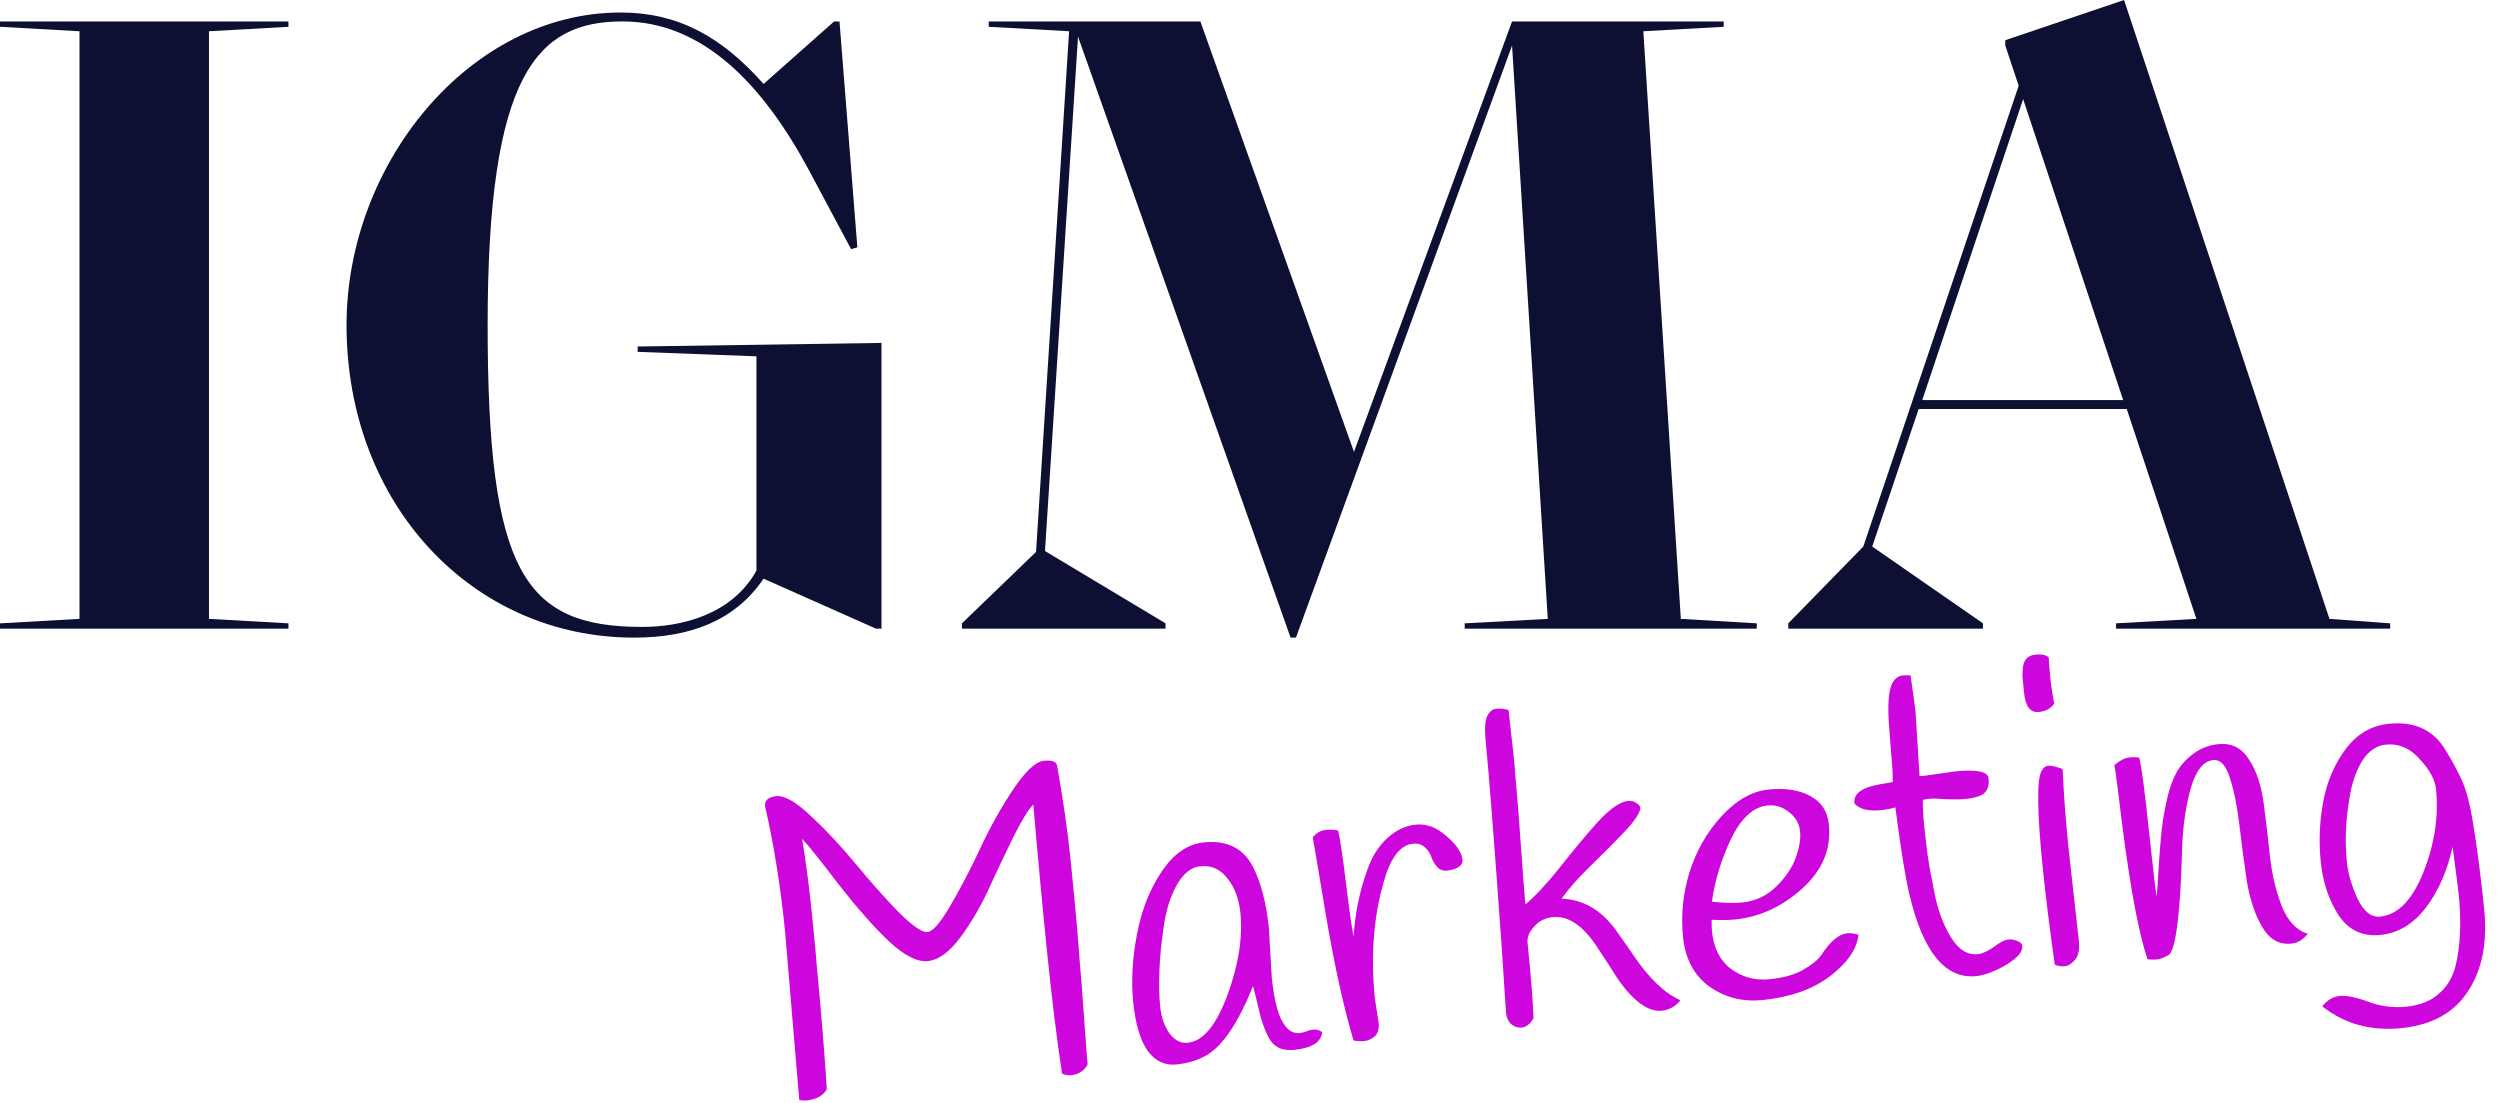 <?xml version="1.0" encoding="UTF-8"?>
<svg xmlns="http://www.w3.org/2000/svg" width="213" height="94" viewBox="0 0 213 94" fill="none">
  <path d="M168.949 53.109V53.565H152.362V53.109L158.753 46.565L171.992 7.304L170.851 3.88V3.424L180.97 0L198.47 52.728L203.644 53.109V53.565H180.286V53.109L187.133 52.728L181.199 34.848H163.47L159.514 46.565L168.949 53.109ZM163.775 34.087H180.894L172.372 8.446L163.775 34.087Z" fill="#0D1033"></path>
  <path d="M102.272 1.826L115.359 38.5L128.827 1.826H146.859V2.283L140.012 2.663L143.207 52.728L149.675 53.109V53.565H124.794V53.109L131.87 52.728L128.827 3.881L110.414 54.326H109.957L91.848 3.12L89.033 46.946L99.305 53.109V53.565H81.957V53.109L88.272 47.022L91.088 2.663L84.24 2.283V1.826H102.272Z" fill="#0D1033"></path>
  <path d="M75.102 53.565H74.645L65.058 49.304C62.623 52.88 58.819 54.326 54.026 54.326C40.254 54.326 29.525 42.989 29.525 27.696C29.525 13.924 40.025 1.065 52.884 1.065C57.754 1.065 61.482 3.12 65.058 7.152L71.069 1.826H71.525L73.047 21.076L72.515 21.228L68.939 14.533C65.058 7.304 59.96 1.826 53.036 1.826C45.732 1.826 41.547 6.315 41.547 27.696C41.547 48.772 44.667 53.413 54.71 53.413C57.982 53.413 62.319 52.424 64.449 48.62V30.359L54.33 29.978V29.522L75.102 29.217V53.565Z" fill="#0D1033"></path>
  <path d="M24.576 53.565H0V53.109L6.772 52.728V2.663L0 2.283V1.826H24.576V2.283L17.804 2.663V52.728L24.576 53.109V53.565Z" fill="#0D1033"></path>
  <path d="M203.523 61.667C205.71 61.444 207.314 62.179 208.336 63.872C208.889 64.762 209.352 65.614 209.726 66.425C210.1 67.237 210.409 68.371 210.655 69.827C211.027 72.047 211.358 74.587 211.65 77.447C211.939 80.282 211.484 82.611 210.286 84.432C209.114 86.276 207.218 87.331 204.599 87.597C202.004 87.862 199.755 87.241 197.854 85.735C198.285 85.206 198.777 84.913 199.33 84.856C199.907 84.798 200.712 84.959 201.746 85.339C202.807 85.741 203.902 85.884 205.032 85.769C206.161 85.654 207.071 85.294 207.762 84.689C208.456 84.109 208.935 83.332 209.2 82.358C209.632 80.638 209.724 78.565 209.477 76.138C209.44 75.778 209.268 74.448 208.961 72.148C208.513 74.185 207.754 75.913 206.685 77.333C205.613 78.729 204.321 79.504 202.807 79.659C201.293 79.813 200.107 79.254 199.249 77.981C198.412 76.683 197.906 75.168 197.73 73.438C197.553 71.708 197.622 70.001 197.936 68.318C198.248 66.611 198.885 65.114 199.846 63.826C200.807 62.539 202.033 61.819 203.523 61.667ZM200.26 67.535C200.056 68.624 199.929 69.645 199.88 70.597C199.832 71.549 199.856 72.505 199.954 73.466C200.05 74.404 200.348 75.429 200.85 76.544C201.376 77.656 202.024 78.172 202.793 78.094C204.307 77.94 205.537 76.673 206.485 74.294C207.43 71.891 207.785 69.537 207.55 67.23C207.469 66.437 207.006 65.585 206.16 64.676C205.337 63.74 204.372 63.329 203.267 63.441C202.498 63.52 201.85 63.95 201.322 64.732C200.819 65.512 200.465 66.446 200.26 67.535Z" fill="#CC06DD"></path>
  <path d="M196.62 79.56C196.234 80.061 195.765 80.34 195.212 80.396C194.179 80.501 193.353 80.027 192.736 78.973C192.119 77.919 191.681 76.604 191.424 75.027C191.19 73.449 190.98 71.868 190.795 70.284C190.609 68.701 190.34 67.368 189.987 66.287C189.658 65.204 189.181 64.694 188.557 64.758C187.715 64.844 187.072 65.674 186.625 67.249C186.203 68.822 185.966 70.546 185.914 72.42C185.767 77.655 185.413 80.617 184.852 81.306C184.442 81.566 184.08 81.712 183.768 81.744C183.456 81.776 183.188 81.766 182.964 81.716C182.234 79.557 181.522 75.781 180.827 70.389C180.504 67.703 180.279 65.965 180.15 65.177C180.62 64.79 181.036 64.577 181.396 64.54C181.757 64.504 182.049 64.51 182.272 64.561C182.498 65.582 182.773 67.69 183.099 70.886C183.448 74.08 183.66 75.916 183.733 76.394C183.801 75.877 183.862 75.045 183.916 73.899C183.993 72.75 184.067 71.807 184.137 71.072C184.206 70.312 184.346 69.424 184.558 68.407C184.77 67.39 185.039 66.573 185.365 65.957C185.688 65.317 186.165 64.759 186.796 64.282C187.425 63.781 188.16 63.487 189.001 63.401C190.13 63.286 191 63.72 191.61 64.702C192.242 65.657 192.658 66.889 192.861 68.398C193.063 69.907 193.244 71.443 193.403 73.005C193.586 74.564 193.924 75.975 194.417 77.236C194.933 78.494 195.668 79.269 196.62 79.56Z" fill="#CC06DD"></path>
  <path d="M174.549 56.024C174.581 56.579 174.631 57.193 174.7 57.866C174.769 58.539 174.876 59.232 175.021 59.946C174.724 60.364 174.287 60.603 173.71 60.662C172.989 60.735 172.57 60.195 172.453 59.042C172.448 58.994 172.429 58.814 172.397 58.501C172.366 58.189 172.337 57.913 172.313 57.672C172.31 57.406 172.328 57.1 172.365 56.756C172.475 56.163 172.818 55.836 173.395 55.778C173.971 55.719 174.356 55.801 174.549 56.024ZM174.041 73.921C173.561 69.211 173.525 66.472 173.932 65.702C174.074 65.42 174.264 65.267 174.505 65.243C174.745 65.218 175.155 65.31 175.735 65.518C175.823 67.573 175.989 69.802 176.234 72.205C176.234 72.205 176.528 74.858 177.117 80.163C177.193 80.908 177.079 81.454 176.774 81.801C176.491 82.121 176.206 82.296 175.917 82.325C175.653 82.352 175.369 82.308 175.066 82.193C174.628 79.082 174.286 76.324 174.041 73.921Z" fill="#CC06DD"></path>
  <path d="M160.271 69.024C159.19 69.134 158.43 68.944 157.991 68.455C157.952 68.07 158.078 67.754 158.368 67.506C158.683 67.255 159.03 67.087 159.409 66.999C159.786 66.888 160.405 66.764 161.265 66.628C161.271 65.972 161.223 65.139 161.12 64.13C161.039 63.094 160.973 62.215 160.924 61.491C160.803 59.586 160.972 58.391 161.433 57.907C161.63 57.692 161.848 57.573 162.088 57.549C162.353 57.522 162.583 57.522 162.781 57.551C163.029 59.274 163.171 60.315 163.208 60.676L163.543 66.105C163.593 66.124 163.727 66.122 163.943 66.1L166.527 65.728C168.402 65.537 169.368 65.73 169.427 66.306C169.51 67.123 169.223 67.638 168.564 67.851C168.259 67.955 167.891 68.029 167.458 68.073C167.05 68.115 166.504 68.122 165.821 68.094C165.16 68.04 164.686 68.028 164.397 68.057C164.109 68.087 163.918 68.118 163.824 68.152C163.823 68.856 163.858 69.557 163.929 70.254C163.998 70.926 164.097 71.778 164.226 72.809C164.377 73.814 164.596 75.017 164.885 76.42C165.198 77.821 165.671 79.011 166.305 79.99C166.936 80.946 167.661 81.382 168.478 81.299C168.886 81.257 169.351 81.052 169.872 80.683C170.39 80.29 170.794 80.079 171.082 80.05C171.394 80.018 171.666 80.063 171.897 80.186C172.15 80.281 172.284 80.413 172.302 80.581C172.353 81.086 171.887 81.631 170.902 82.217C169.939 82.776 169.098 83.093 168.377 83.166C165.733 83.436 163.833 81.104 162.675 76.172C162.335 74.75 161.939 72.289 161.486 68.791C161.108 68.902 160.704 68.98 160.271 69.024Z" fill="#CC06DD"></path>
  <path d="M145.83 78.362C145.83 78.847 145.839 79.174 145.857 79.342C146.004 80.784 146.55 81.858 147.496 82.562C148.466 83.265 149.551 83.555 150.753 83.432C151.954 83.31 152.911 83.043 153.621 82.63C154.356 82.216 154.872 81.799 155.169 81.38C155.924 80.21 156.662 79.589 157.383 79.516C157.647 79.489 157.967 79.529 158.342 79.636C158.222 80.838 157.419 82.013 155.933 83.159C154.469 84.28 152.548 84.961 150.169 85.204C148.486 85.375 146.979 84.994 145.645 84.062C144.334 83.103 143.584 81.698 143.395 79.848C143.207 77.998 143.385 76.171 143.929 74.367C144.496 72.537 145.401 70.939 146.646 69.574C147.912 68.183 149.255 67.415 150.672 67.27C152.114 67.123 153.298 67.306 154.224 67.819C155.172 68.305 155.704 69.113 155.819 70.242C156.032 72.333 155.271 74.159 153.536 75.719C151.823 77.253 149.921 78.127 147.83 78.34C147.278 78.396 146.611 78.404 145.83 78.362ZM148.448 76.893C149.577 76.778 150.55 76.315 151.365 75.503C152.181 74.692 152.729 73.871 153.008 73.041C153.312 72.209 153.431 71.469 153.365 70.82C153.299 70.171 152.989 69.632 152.435 69.203C151.879 68.75 151.265 68.558 150.592 68.626C149.39 68.748 148.357 69.691 147.493 71.455C146.653 73.216 146.107 75.007 145.856 76.829C146.935 76.938 147.799 76.959 148.448 76.893Z" fill="#CC06DD"></path>
  <path d="M128.528 60.494C128.723 62.174 128.864 63.434 128.95 64.275C129.033 65.092 129.104 65.911 129.163 66.73C129.246 67.547 129.372 69.137 129.54 71.499C129.705 73.837 129.846 75.693 129.961 77.065C130.811 76.347 131.806 75.274 132.948 73.847C134.087 72.396 135.125 71.149 136.063 70.106C137.547 68.474 138.668 67.911 139.423 68.416C139.71 68.606 139.815 68.801 139.738 69.003C139.549 69.532 139.059 70.202 138.267 71.011C137.5 71.817 136.586 72.736 135.525 73.766C134.465 74.797 133.637 75.731 133.043 76.569C134.821 76.63 136.328 77.472 137.561 79.095C138.099 79.841 138.624 80.589 139.137 81.338C140.456 83.316 141.802 84.611 143.175 85.224C142.743 85.754 142.215 86.05 141.59 86.114C140.966 86.177 140.31 85.941 139.624 85.404C138.962 84.864 138.359 84.185 137.814 83.367C137.294 82.546 136.761 81.726 136.216 80.907C134.97 78.922 133.662 77.999 132.292 78.138C131.643 78.204 131.113 78.477 130.7 78.956C130.285 79.411 130.101 79.867 130.148 80.324C130.441 83.207 130.611 85.351 130.657 86.754C130.367 87.245 130.03 87.51 129.645 87.549C129.525 87.562 129.391 87.551 129.242 87.518C128.691 87.355 128.381 86.938 128.313 86.265C128.268 85.59 128.132 83.54 127.905 80.115C127.28 71.365 126.844 65.777 126.597 63.35C126.482 62.22 126.513 61.452 126.69 61.046C126.891 60.637 127.148 60.416 127.461 60.385C127.797 60.35 128.153 60.387 128.528 60.494Z" fill="#CC06DD"></path>
  <path d="M117.144 85.108L117.461 87.152C117.515 87.681 117.397 88.069 117.106 88.317C116.838 88.539 116.547 88.665 116.235 88.697C115.946 88.727 115.641 88.709 115.319 88.645C114.506 85.911 113.744 82.481 113.032 78.353C112.344 74.222 111.948 71.883 111.844 71.335C112.17 70.962 112.525 70.756 112.91 70.717C113.318 70.675 113.684 70.687 114.006 70.751C114.173 71.438 114.402 72.969 114.692 75.343C114.982 77.717 115.194 79.201 115.328 79.794C115.458 77.741 115.867 75.794 116.553 73.951C116.934 72.917 117.479 72.072 118.189 71.417C118.921 70.736 119.731 70.35 120.62 70.259C121.534 70.166 122.404 70.49 123.232 71.231C124.082 71.946 124.54 72.628 124.606 73.276C124.631 73.517 124.506 73.724 124.232 73.897C123.956 74.047 123.638 74.14 123.277 74.177C122.941 74.211 122.663 74.106 122.444 73.861C122.225 73.616 122.063 73.341 121.959 73.036C121.853 72.707 121.666 72.423 121.399 72.183C121.132 71.943 120.794 71.844 120.385 71.886C119.304 71.996 118.478 73.063 117.907 75.088C117.026 78.116 116.772 81.456 117.144 85.108Z" fill="#CC06DD"></path>
  <path d="M108.112 79.109L108.354 83.272C108.567 85.363 108.95 86.744 109.504 87.416C109.842 87.868 110.263 88.067 110.767 88.016C110.911 88.001 111.112 87.945 111.369 87.846C111.859 87.65 112.287 87.679 112.653 87.933C112.57 88.791 111.772 89.298 110.258 89.452C109.225 89.557 108.496 89.194 108.071 88.364C107.741 87.742 107.466 86.956 107.248 86.007C107.028 85.034 106.863 84.371 106.754 84.018C105.496 87.157 104.167 89.126 102.767 89.924C102.057 90.336 101.209 90.592 100.223 90.693C99.238 90.793 98.421 90.403 97.773 89.522C97.147 88.615 96.74 87.248 96.554 85.422C96.368 83.595 96.474 81.654 96.871 79.599C97.266 77.519 97.971 75.735 98.985 74.248C99.996 72.737 101.187 71.911 102.557 71.772C104.527 71.571 105.92 72.255 106.735 73.823C107.43 75.16 107.889 76.922 108.112 79.109ZM99.163 78.855C98.959 80.187 98.832 81.45 98.784 82.645C98.734 83.816 98.755 84.858 98.848 85.771C98.938 86.66 99.197 87.41 99.624 88.022C100.074 88.632 100.6 88.906 101.201 88.845C102.498 88.713 103.623 87.36 104.575 84.787C105.526 82.213 105.895 79.869 105.679 77.754C105.54 76.385 105.064 75.292 104.253 74.476C103.713 73.948 103.047 73.725 102.254 73.806C101.485 73.884 100.823 74.413 100.267 75.392C99.733 76.345 99.365 77.499 99.163 78.855Z" fill="#CC06DD"></path>
  <path d="M66.883 79.303C66.487 75.41 65.92 71.874 65.183 68.696C65.132 68.191 65.455 67.903 66.152 67.832C66.849 67.761 67.842 68.34 69.133 69.568C70.421 70.772 71.674 72.114 72.893 73.592C74.112 75.07 75.319 76.428 76.513 77.666C77.729 78.878 78.566 79.46 79.022 79.414C79.479 79.367 80.141 78.596 81.008 77.099C81.897 75.576 82.749 73.935 83.566 72.177C84.404 70.392 85.328 68.744 86.34 67.233C87.373 65.695 88.238 64.89 88.935 64.819C89.656 64.746 90.036 64.901 90.075 65.286C90.592 68.22 90.97 70.852 91.207 73.183C91.445 75.514 91.626 77.413 91.751 78.882C91.874 80.326 91.958 81.386 92.002 82.061C92.069 82.71 92.186 84.215 92.353 86.578C92.519 88.916 92.622 90.289 92.664 90.698C92.355 91.239 91.888 91.542 91.263 91.605C90.999 91.632 90.739 91.586 90.484 91.466C90.039 88.525 89.612 85.048 89.203 81.035C88.794 77.022 88.406 72.861 88.04 68.552C87.599 68.986 87.006 69.957 86.261 71.465C85.538 72.947 84.839 74.427 84.164 75.903C83.487 77.356 82.689 78.7 81.77 79.935C80.85 81.146 79.945 81.796 79.056 81.887C78.167 81.978 77.079 81.433 75.794 80.253C74.532 79.07 73.092 77.444 71.473 75.376C69.875 73.28 68.832 71.978 68.343 71.47C68.669 73.476 68.943 75.573 69.166 77.759C69.386 79.922 69.529 81.437 69.593 82.305C69.96 86.152 70.245 89.656 70.445 92.816C70.112 93.36 69.537 93.673 68.72 93.757C68.504 93.778 68.296 93.763 68.096 93.711C68.096 93.711 67.692 88.908 66.883 79.303Z" fill="#CC06DD"></path>
</svg>
